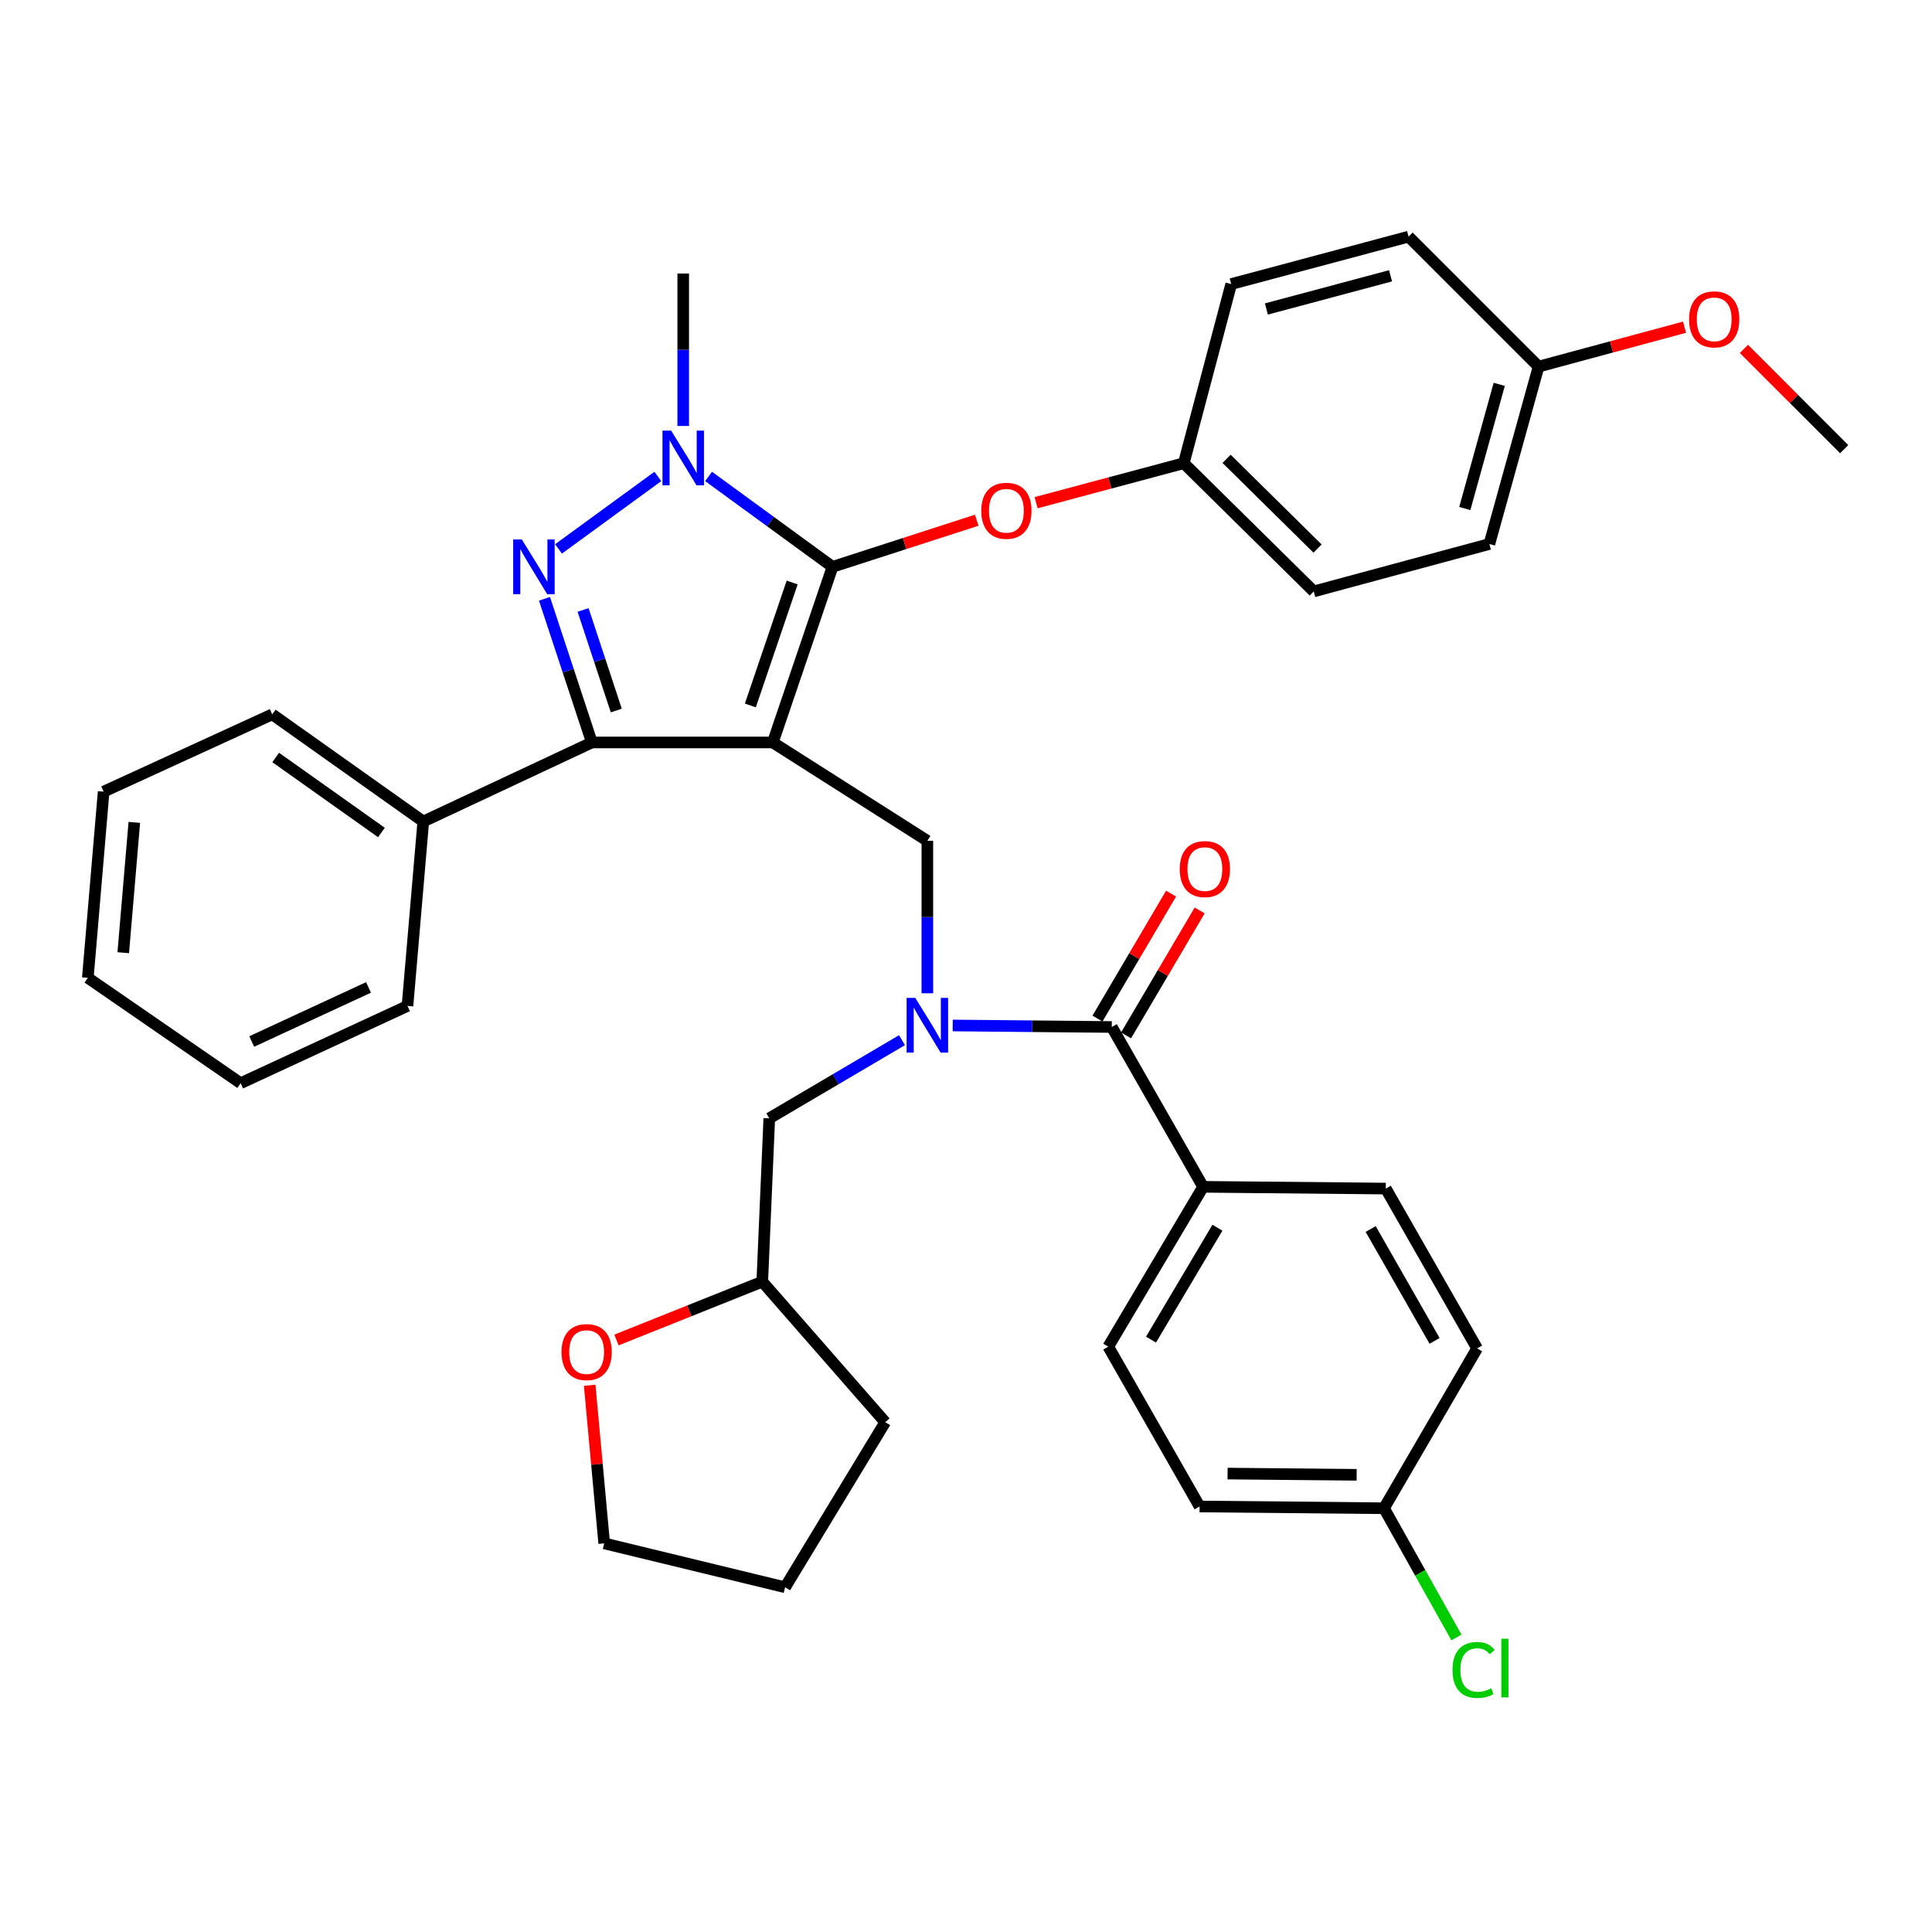 <?xml version='1.0' encoding='iso-8859-1'?>
<svg version='1.1' baseProfile='full'
              xmlns='http://www.w3.org/2000/svg'
                      xmlns:rdkit='http://www.rdkit.org/xml'
                      xmlns:xlink='http://www.w3.org/1999/xlink'
                  xml:space='preserve'
width='1000px' height='1000px' viewBox='0 0 1000 1000'>
<!-- END OF HEADER -->
<rect style='opacity:1.0;fill:#FFFFFF;stroke:none' width='1000' height='1000' x='0' y='0'> </rect>
<path class='bond-0' d='M 622.727,614.299 L 573.64,697.03' style='fill:none;fill-rule:evenodd;stroke:#000000;stroke-width:6px;stroke-linecap:butt;stroke-linejoin:miter;stroke-opacity:1' />
<path class='bond-0' d='M 630.13,635.47 L 595.769,693.381' style='fill:none;fill-rule:evenodd;stroke:#000000;stroke-width:6px;stroke-linecap:butt;stroke-linejoin:miter;stroke-opacity:1' />
<path class='bond-1' d='M 622.727,614.299 L 717.276,615.205' style='fill:none;fill-rule:evenodd;stroke:#000000;stroke-width:6px;stroke-linecap:butt;stroke-linejoin:miter;stroke-opacity:1' />
<path class='bond-2' d='M 622.727,614.299 L 575.452,531.569' style='fill:none;fill-rule:evenodd;stroke:#000000;stroke-width:6px;stroke-linecap:butt;stroke-linejoin:miter;stroke-opacity:1' />
<path class='bond-3' d='M 479.997,514.116 L 479.997,474.662' style='fill:none;fill-rule:evenodd;stroke:#0000FF;stroke-width:6px;stroke-linecap:butt;stroke-linejoin:miter;stroke-opacity:1' />
<path class='bond-3' d='M 479.997,474.662 L 479.997,435.207' style='fill:none;fill-rule:evenodd;stroke:#000000;stroke-width:6px;stroke-linecap:butt;stroke-linejoin:miter;stroke-opacity:1' />
<path class='bond-4' d='M 493.124,530.787 L 534.288,531.178' style='fill:none;fill-rule:evenodd;stroke:#0000FF;stroke-width:6px;stroke-linecap:butt;stroke-linejoin:miter;stroke-opacity:1' />
<path class='bond-4' d='M 534.288,531.178 L 575.452,531.569' style='fill:none;fill-rule:evenodd;stroke:#000000;stroke-width:6px;stroke-linecap:butt;stroke-linejoin:miter;stroke-opacity:1' />
<path class='bond-5' d='M 466.883,538.385 L 432.533,558.614' style='fill:none;fill-rule:evenodd;stroke:#0000FF;stroke-width:6px;stroke-linecap:butt;stroke-linejoin:miter;stroke-opacity:1' />
<path class='bond-5' d='M 432.533,558.614 L 398.182,578.843' style='fill:none;fill-rule:evenodd;stroke:#000000;stroke-width:6px;stroke-linecap:butt;stroke-linejoin:miter;stroke-opacity:1' />
<path class='bond-6' d='M 582.85,535.925 L 601.895,503.585' style='fill:none;fill-rule:evenodd;stroke:#000000;stroke-width:6px;stroke-linecap:butt;stroke-linejoin:miter;stroke-opacity:1' />
<path class='bond-6' d='M 601.895,503.585 L 620.941,471.244' style='fill:none;fill-rule:evenodd;stroke:#FF0000;stroke-width:6px;stroke-linecap:butt;stroke-linejoin:miter;stroke-opacity:1' />
<path class='bond-6' d='M 568.055,527.212 L 587.1,494.872' style='fill:none;fill-rule:evenodd;stroke:#000000;stroke-width:6px;stroke-linecap:butt;stroke-linejoin:miter;stroke-opacity:1' />
<path class='bond-6' d='M 587.1,494.872 L 606.146,462.531' style='fill:none;fill-rule:evenodd;stroke:#FF0000;stroke-width:6px;stroke-linecap:butt;stroke-linejoin:miter;stroke-opacity:1' />
<path class='bond-7' d='M 573.64,697.03 L 620.905,779.751' style='fill:none;fill-rule:evenodd;stroke:#000000;stroke-width:6px;stroke-linecap:butt;stroke-linejoin:miter;stroke-opacity:1' />
<path class='bond-8' d='M 717.276,615.205 L 764.541,697.936' style='fill:none;fill-rule:evenodd;stroke:#000000;stroke-width:6px;stroke-linecap:butt;stroke-linejoin:miter;stroke-opacity:1' />
<path class='bond-8' d='M 709.457,636.132 L 742.543,694.044' style='fill:none;fill-rule:evenodd;stroke:#000000;stroke-width:6px;stroke-linecap:butt;stroke-linejoin:miter;stroke-opacity:1' />
<path class='bond-9' d='M 479.997,435.207 L 400.004,384.298' style='fill:none;fill-rule:evenodd;stroke:#000000;stroke-width:6px;stroke-linecap:butt;stroke-linejoin:miter;stroke-opacity:1' />
<path class='bond-10' d='M 366.767,246.606 L 398.839,270' style='fill:none;fill-rule:evenodd;stroke:#0000FF;stroke-width:6px;stroke-linecap:butt;stroke-linejoin:miter;stroke-opacity:1' />
<path class='bond-10' d='M 398.839,270 L 430.91,293.393' style='fill:none;fill-rule:evenodd;stroke:#000000;stroke-width:6px;stroke-linecap:butt;stroke-linejoin:miter;stroke-opacity:1' />
<path class='bond-11' d='M 340.505,246.606 L 289.086,284.111' style='fill:none;fill-rule:evenodd;stroke:#0000FF;stroke-width:6px;stroke-linecap:butt;stroke-linejoin:miter;stroke-opacity:1' />
<path class='bond-12' d='M 353.636,220.482 L 353.636,181.027' style='fill:none;fill-rule:evenodd;stroke:#0000FF;stroke-width:6px;stroke-linecap:butt;stroke-linejoin:miter;stroke-opacity:1' />
<path class='bond-12' d='M 353.636,181.027 L 353.636,141.573' style='fill:none;fill-rule:evenodd;stroke:#000000;stroke-width:6px;stroke-linecap:butt;stroke-linejoin:miter;stroke-opacity:1' />
<path class='bond-13' d='M 430.91,293.393 L 468.227,281.33' style='fill:none;fill-rule:evenodd;stroke:#000000;stroke-width:6px;stroke-linecap:butt;stroke-linejoin:miter;stroke-opacity:1' />
<path class='bond-13' d='M 468.227,281.33 L 505.545,269.266' style='fill:none;fill-rule:evenodd;stroke:#FF0000;stroke-width:6px;stroke-linecap:butt;stroke-linejoin:miter;stroke-opacity:1' />
<path class='bond-14' d='M 430.91,293.393 L 400.004,384.298' style='fill:none;fill-rule:evenodd;stroke:#000000;stroke-width:6px;stroke-linecap:butt;stroke-linejoin:miter;stroke-opacity:1' />
<path class='bond-14' d='M 410.018,301.502 L 388.384,365.136' style='fill:none;fill-rule:evenodd;stroke:#000000;stroke-width:6px;stroke-linecap:butt;stroke-linejoin:miter;stroke-opacity:1' />
<path class='bond-15' d='M 400.004,384.298 L 306.361,384.298' style='fill:none;fill-rule:evenodd;stroke:#000000;stroke-width:6px;stroke-linecap:butt;stroke-linejoin:miter;stroke-opacity:1' />
<path class='bond-16' d='M 306.361,384.298 L 219.09,425.211' style='fill:none;fill-rule:evenodd;stroke:#000000;stroke-width:6px;stroke-linecap:butt;stroke-linejoin:miter;stroke-opacity:1' />
<path class='bond-17' d='M 306.361,384.298 L 294.093,347.122' style='fill:none;fill-rule:evenodd;stroke:#000000;stroke-width:6px;stroke-linecap:butt;stroke-linejoin:miter;stroke-opacity:1' />
<path class='bond-17' d='M 294.093,347.122 L 281.824,309.946' style='fill:none;fill-rule:evenodd;stroke:#0000FF;stroke-width:6px;stroke-linecap:butt;stroke-linejoin:miter;stroke-opacity:1' />
<path class='bond-17' d='M 318.986,367.765 L 310.398,341.741' style='fill:none;fill-rule:evenodd;stroke:#000000;stroke-width:6px;stroke-linecap:butt;stroke-linejoin:miter;stroke-opacity:1' />
<path class='bond-17' d='M 310.398,341.741 L 301.81,315.718' style='fill:none;fill-rule:evenodd;stroke:#0000FF;stroke-width:6px;stroke-linecap:butt;stroke-linejoin:miter;stroke-opacity:1' />
<path class='bond-18' d='M 319.081,693.578 L 356.815,678.482' style='fill:none;fill-rule:evenodd;stroke:#FF0000;stroke-width:6px;stroke-linecap:butt;stroke-linejoin:miter;stroke-opacity:1' />
<path class='bond-18' d='M 356.815,678.482 L 394.548,663.386' style='fill:none;fill-rule:evenodd;stroke:#000000;stroke-width:6px;stroke-linecap:butt;stroke-linejoin:miter;stroke-opacity:1' />
<path class='bond-19' d='M 305.217,717.005 L 308.975,757.926' style='fill:none;fill-rule:evenodd;stroke:#FF0000;stroke-width:6px;stroke-linecap:butt;stroke-linejoin:miter;stroke-opacity:1' />
<path class='bond-19' d='M 308.975,757.926 L 312.733,798.847' style='fill:none;fill-rule:evenodd;stroke:#000000;stroke-width:6px;stroke-linecap:butt;stroke-linejoin:miter;stroke-opacity:1' />
<path class='bond-20' d='M 394.548,663.386 L 398.182,578.843' style='fill:none;fill-rule:evenodd;stroke:#000000;stroke-width:6px;stroke-linecap:butt;stroke-linejoin:miter;stroke-opacity:1' />
<path class='bond-21' d='M 394.548,663.386 L 458.182,736.12' style='fill:none;fill-rule:evenodd;stroke:#000000;stroke-width:6px;stroke-linecap:butt;stroke-linejoin:miter;stroke-opacity:1' />
<path class='bond-22' d='M 312.733,798.847 L 406.367,821.569' style='fill:none;fill-rule:evenodd;stroke:#000000;stroke-width:6px;stroke-linecap:butt;stroke-linejoin:miter;stroke-opacity:1' />
<path class='bond-23' d='M 536.285,260.19 L 574.508,249.973' style='fill:none;fill-rule:evenodd;stroke:#FF0000;stroke-width:6px;stroke-linecap:butt;stroke-linejoin:miter;stroke-opacity:1' />
<path class='bond-23' d='M 574.508,249.973 L 612.73,239.756' style='fill:none;fill-rule:evenodd;stroke:#000000;stroke-width:6px;stroke-linecap:butt;stroke-linejoin:miter;stroke-opacity:1' />
<path class='bond-24' d='M 770.903,281.574 L 796.363,189.753' style='fill:none;fill-rule:evenodd;stroke:#000000;stroke-width:6px;stroke-linecap:butt;stroke-linejoin:miter;stroke-opacity:1' />
<path class='bond-24' d='M 758.177,263.214 L 775.998,198.939' style='fill:none;fill-rule:evenodd;stroke:#000000;stroke-width:6px;stroke-linecap:butt;stroke-linejoin:miter;stroke-opacity:1' />
<path class='bond-25' d='M 770.903,281.574 L 679.998,306.118' style='fill:none;fill-rule:evenodd;stroke:#000000;stroke-width:6px;stroke-linecap:butt;stroke-linejoin:miter;stroke-opacity:1' />
<path class='bond-26' d='M 796.363,189.753 L 729.085,122.485' style='fill:none;fill-rule:evenodd;stroke:#000000;stroke-width:6px;stroke-linecap:butt;stroke-linejoin:miter;stroke-opacity:1' />
<path class='bond-27' d='M 796.363,189.753 L 834.138,179.554' style='fill:none;fill-rule:evenodd;stroke:#000000;stroke-width:6px;stroke-linecap:butt;stroke-linejoin:miter;stroke-opacity:1' />
<path class='bond-27' d='M 834.138,179.554 L 871.914,169.355' style='fill:none;fill-rule:evenodd;stroke:#FF0000;stroke-width:6px;stroke-linecap:butt;stroke-linejoin:miter;stroke-opacity:1' />
<path class='bond-28' d='M 729.085,122.485 L 637.274,147.029' style='fill:none;fill-rule:evenodd;stroke:#000000;stroke-width:6px;stroke-linecap:butt;stroke-linejoin:miter;stroke-opacity:1' />
<path class='bond-28' d='M 719.748,142.754 L 655.48,159.935' style='fill:none;fill-rule:evenodd;stroke:#000000;stroke-width:6px;stroke-linecap:butt;stroke-linejoin:miter;stroke-opacity:1' />
<path class='bond-29' d='M 219.09,425.211 L 140.91,369.752' style='fill:none;fill-rule:evenodd;stroke:#000000;stroke-width:6px;stroke-linecap:butt;stroke-linejoin:miter;stroke-opacity:1' />
<path class='bond-29' d='M 197.429,430.896 L 142.703,392.075' style='fill:none;fill-rule:evenodd;stroke:#000000;stroke-width:6px;stroke-linecap:butt;stroke-linejoin:miter;stroke-opacity:1' />
<path class='bond-30' d='M 219.09,425.211 L 210.916,520.666' style='fill:none;fill-rule:evenodd;stroke:#000000;stroke-width:6px;stroke-linecap:butt;stroke-linejoin:miter;stroke-opacity:1' />
<path class='bond-31' d='M 140.91,369.752 L 53.639,409.758' style='fill:none;fill-rule:evenodd;stroke:#000000;stroke-width:6px;stroke-linecap:butt;stroke-linejoin:miter;stroke-opacity:1' />
<path class='bond-32' d='M 53.639,409.758 L 45.455,506.119' style='fill:none;fill-rule:evenodd;stroke:#000000;stroke-width:6px;stroke-linecap:butt;stroke-linejoin:miter;stroke-opacity:1' />
<path class='bond-32' d='M 69.52,425.665 L 63.791,493.118' style='fill:none;fill-rule:evenodd;stroke:#000000;stroke-width:6px;stroke-linecap:butt;stroke-linejoin:miter;stroke-opacity:1' />
<path class='bond-33' d='M 45.455,506.119 L 124.551,560.662' style='fill:none;fill-rule:evenodd;stroke:#000000;stroke-width:6px;stroke-linecap:butt;stroke-linejoin:miter;stroke-opacity:1' />
<path class='bond-34' d='M 124.551,560.662 L 210.916,520.666' style='fill:none;fill-rule:evenodd;stroke:#000000;stroke-width:6px;stroke-linecap:butt;stroke-linejoin:miter;stroke-opacity:1' />
<path class='bond-34' d='M 130.29,539.082 L 190.745,511.085' style='fill:none;fill-rule:evenodd;stroke:#000000;stroke-width:6px;stroke-linecap:butt;stroke-linejoin:miter;stroke-opacity:1' />
<path class='bond-35' d='M 637.274,147.029 L 612.73,239.756' style='fill:none;fill-rule:evenodd;stroke:#000000;stroke-width:6px;stroke-linecap:butt;stroke-linejoin:miter;stroke-opacity:1' />
<path class='bond-36' d='M 612.73,239.756 L 679.998,306.118' style='fill:none;fill-rule:evenodd;stroke:#000000;stroke-width:6px;stroke-linecap:butt;stroke-linejoin:miter;stroke-opacity:1' />
<path class='bond-36' d='M 634.879,237.487 L 681.966,283.941' style='fill:none;fill-rule:evenodd;stroke:#000000;stroke-width:6px;stroke-linecap:butt;stroke-linejoin:miter;stroke-opacity:1' />
<path class='bond-37' d='M 902.647,180.589 L 928.596,206.538' style='fill:none;fill-rule:evenodd;stroke:#FF0000;stroke-width:6px;stroke-linecap:butt;stroke-linejoin:miter;stroke-opacity:1' />
<path class='bond-37' d='M 928.596,206.538 L 954.545,232.488' style='fill:none;fill-rule:evenodd;stroke:#000000;stroke-width:6px;stroke-linecap:butt;stroke-linejoin:miter;stroke-opacity:1' />
<path class='bond-38' d='M 458.182,736.12 L 406.367,821.569' style='fill:none;fill-rule:evenodd;stroke:#000000;stroke-width:6px;stroke-linecap:butt;stroke-linejoin:miter;stroke-opacity:1' />
<path class='bond-39' d='M 716.36,780.666 L 764.541,697.936' style='fill:none;fill-rule:evenodd;stroke:#000000;stroke-width:6px;stroke-linecap:butt;stroke-linejoin:miter;stroke-opacity:1' />
<path class='bond-40' d='M 716.36,780.666 L 735.108,814.111' style='fill:none;fill-rule:evenodd;stroke:#000000;stroke-width:6px;stroke-linecap:butt;stroke-linejoin:miter;stroke-opacity:1' />
<path class='bond-40' d='M 735.108,814.111 L 753.855,847.557' style='fill:none;fill-rule:evenodd;stroke:#00CC00;stroke-width:6px;stroke-linecap:butt;stroke-linejoin:miter;stroke-opacity:1' />
<path class='bond-41' d='M 716.36,780.666 L 620.905,779.751' style='fill:none;fill-rule:evenodd;stroke:#000000;stroke-width:6px;stroke-linecap:butt;stroke-linejoin:miter;stroke-opacity:1' />
<path class='bond-41' d='M 702.207,763.36 L 635.388,762.719' style='fill:none;fill-rule:evenodd;stroke:#000000;stroke-width:6px;stroke-linecap:butt;stroke-linejoin:miter;stroke-opacity:1' />
<path  class='atom-1' d='M 473.737 516.503
L 483.017 531.503
Q 483.937 532.983, 485.417 535.663
Q 486.897 538.343, 486.977 538.503
L 486.977 516.503
L 490.737 516.503
L 490.737 544.823
L 486.857 544.823
L 476.897 528.423
Q 475.737 526.503, 474.497 524.303
Q 473.297 522.103, 472.937 521.423
L 472.937 544.823
L 469.257 544.823
L 469.257 516.503
L 473.737 516.503
' fill='#0000FF'/>
<path  class='atom-3' d='M 610.633 449.834
Q 610.633 443.034, 613.993 439.234
Q 617.353 435.434, 623.633 435.434
Q 629.913 435.434, 633.273 439.234
Q 636.633 443.034, 636.633 449.834
Q 636.633 456.714, 633.233 460.634
Q 629.833 464.514, 623.633 464.514
Q 617.393 464.514, 613.993 460.634
Q 610.633 456.754, 610.633 449.834
M 623.633 461.314
Q 627.953 461.314, 630.273 458.434
Q 632.633 455.514, 632.633 449.834
Q 632.633 444.274, 630.273 441.474
Q 627.953 438.634, 623.633 438.634
Q 619.313 438.634, 616.953 441.434
Q 614.633 444.234, 614.633 449.834
Q 614.633 455.554, 616.953 458.434
Q 619.313 461.314, 623.633 461.314
' fill='#FF0000'/>
<path  class='atom-7' d='M 347.376 222.868
L 356.656 237.868
Q 357.576 239.348, 359.056 242.028
Q 360.536 244.708, 360.616 244.868
L 360.616 222.868
L 364.376 222.868
L 364.376 251.188
L 360.496 251.188
L 350.536 234.788
Q 349.376 232.868, 348.136 230.668
Q 346.936 228.468, 346.576 227.788
L 346.576 251.188
L 342.896 251.188
L 342.896 222.868
L 347.376 222.868
' fill='#0000FF'/>
<path  class='atom-11' d='M 270.102 279.233
L 279.382 294.233
Q 280.302 295.713, 281.782 298.393
Q 283.262 301.073, 283.342 301.233
L 283.342 279.233
L 287.102 279.233
L 287.102 307.553
L 283.222 307.553
L 273.262 291.153
Q 272.102 289.233, 270.862 287.033
Q 269.662 284.833, 269.302 284.153
L 269.302 307.553
L 265.622 307.553
L 265.622 279.233
L 270.102 279.233
' fill='#0000FF'/>
<path  class='atom-12' d='M 290.633 699.838
Q 290.633 693.038, 293.993 689.238
Q 297.353 685.438, 303.633 685.438
Q 309.913 685.438, 313.273 689.238
Q 316.633 693.038, 316.633 699.838
Q 316.633 706.718, 313.233 710.638
Q 309.833 714.518, 303.633 714.518
Q 297.393 714.518, 293.993 710.638
Q 290.633 706.758, 290.633 699.838
M 303.633 711.318
Q 307.953 711.318, 310.273 708.438
Q 312.633 705.518, 312.633 699.838
Q 312.633 694.278, 310.273 691.478
Q 307.953 688.638, 303.633 688.638
Q 299.313 688.638, 296.953 691.438
Q 294.633 694.238, 294.633 699.838
Q 294.633 705.558, 296.953 708.438
Q 299.313 711.318, 303.633 711.318
' fill='#FF0000'/>
<path  class='atom-16' d='M 507.909 264.38
Q 507.909 257.58, 511.269 253.78
Q 514.629 249.98, 520.909 249.98
Q 527.189 249.98, 530.549 253.78
Q 533.909 257.58, 533.909 264.38
Q 533.909 271.26, 530.509 275.18
Q 527.109 279.06, 520.909 279.06
Q 514.669 279.06, 511.269 275.18
Q 507.909 271.3, 507.909 264.38
M 520.909 275.86
Q 525.229 275.86, 527.549 272.98
Q 529.909 270.06, 529.909 264.38
Q 529.909 258.82, 527.549 256.02
Q 525.229 253.18, 520.909 253.18
Q 516.589 253.18, 514.229 255.98
Q 511.909 258.78, 511.909 264.38
Q 511.909 270.1, 514.229 272.98
Q 516.589 275.86, 520.909 275.86
' fill='#FF0000'/>
<path  class='atom-30' d='M 874.268 165.29
Q 874.268 158.49, 877.628 154.69
Q 880.988 150.89, 887.268 150.89
Q 893.548 150.89, 896.908 154.69
Q 900.268 158.49, 900.268 165.29
Q 900.268 172.17, 896.868 176.09
Q 893.468 179.97, 887.268 179.97
Q 881.028 179.97, 877.628 176.09
Q 874.268 172.21, 874.268 165.29
M 887.268 176.77
Q 891.588 176.77, 893.908 173.89
Q 896.268 170.97, 896.268 165.29
Q 896.268 159.73, 893.908 156.93
Q 891.588 154.09, 887.268 154.09
Q 882.948 154.09, 880.588 156.89
Q 878.268 159.69, 878.268 165.29
Q 878.268 171.01, 880.588 173.89
Q 882.948 176.77, 887.268 176.77
' fill='#FF0000'/>
<path  class='atom-37' d='M 751.809 864.367
Q 751.809 857.327, 755.089 853.647
Q 758.409 849.927, 764.689 849.927
Q 770.529 849.927, 773.649 854.047
L 771.009 856.207
Q 768.729 853.207, 764.689 853.207
Q 760.409 853.207, 758.129 856.087
Q 755.889 858.927, 755.889 864.367
Q 755.889 869.967, 758.209 872.847
Q 760.569 875.727, 765.129 875.727
Q 768.249 875.727, 771.889 873.847
L 773.009 876.847
Q 771.529 877.807, 769.289 878.367
Q 767.049 878.927, 764.569 878.927
Q 758.409 878.927, 755.089 875.167
Q 751.809 871.407, 751.809 864.367
' fill='#00CC00'/>
<path  class='atom-37' d='M 777.089 848.207
L 780.769 848.207
L 780.769 878.567
L 777.089 878.567
L 777.089 848.207
' fill='#00CC00'/>
</svg>

